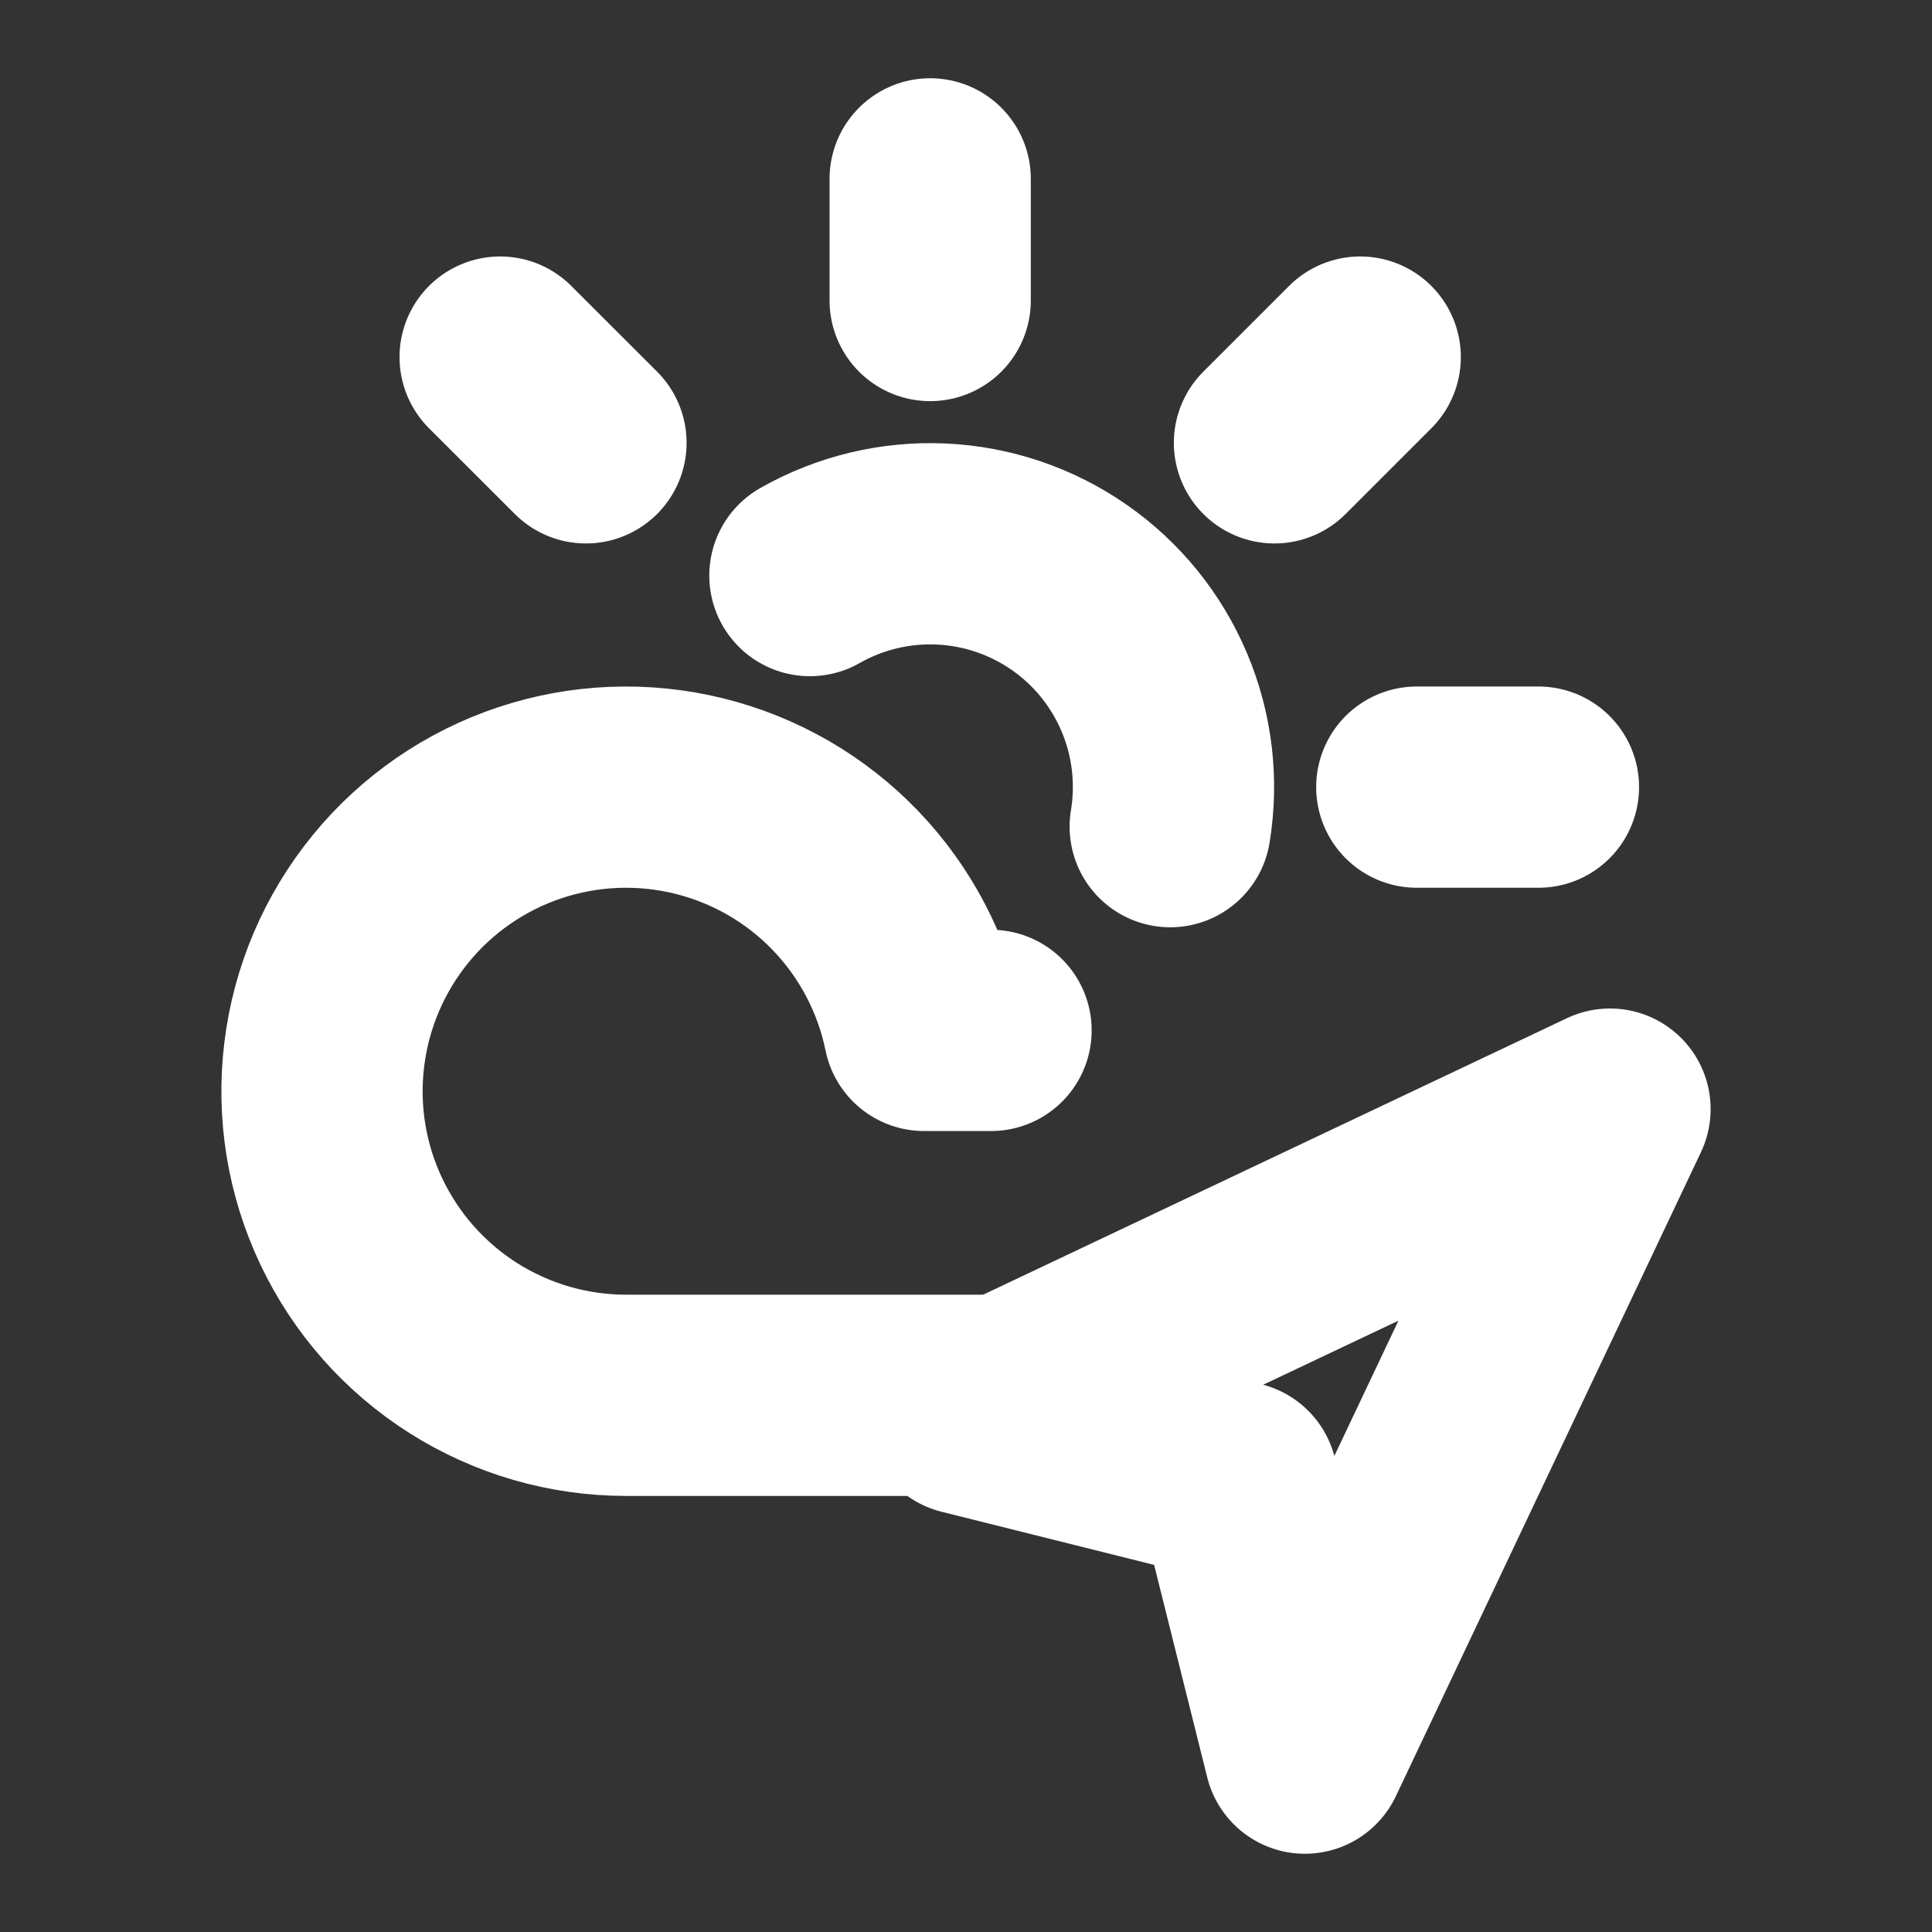 <svg width="24" height="24" viewBox="0 0 24 24" fill="none" xmlns="http://www.w3.org/2000/svg">
<rect x="0" y="0" width="24" height="24" fill="#333333" stroke="none"/>
<path d="M11.555 2.222V3.733M6.213 4.436L7.279 5.501M17.6 9.778H19.111M16.897 4.436L15.832 5.501M14.537 10.269C14.63 9.706 14.562 9.128 14.34 8.602C14.118 8.076 13.752 7.623 13.283 7.297C12.815 6.971 12.264 6.784 11.693 6.758C11.123 6.732 10.557 6.868 10.061 7.15M12.311 17.333H7.777C7.062 17.333 6.362 17.13 5.758 16.748C5.154 16.366 4.671 15.82 4.365 15.175C4.058 14.529 3.941 13.809 4.028 13.1C4.114 12.39 4.4 11.72 4.852 11.166C5.304 10.612 5.904 10.198 6.582 9.972C7.26 9.746 7.988 9.717 8.682 9.888C9.376 10.059 10.008 10.423 10.503 10.939C10.998 11.454 11.337 12.1 11.48 12.8H12.311" stroke="white" stroke-width="2.5" stroke-linecap="round" stroke-linejoin="round"/>
<path d="M12 17.567L20 13.778L16.21 21.778L15.368 18.409L12 17.567Z" stroke="white" stroke-width="2.5" stroke-linecap="round" stroke-linejoin="round"/>
</svg>
